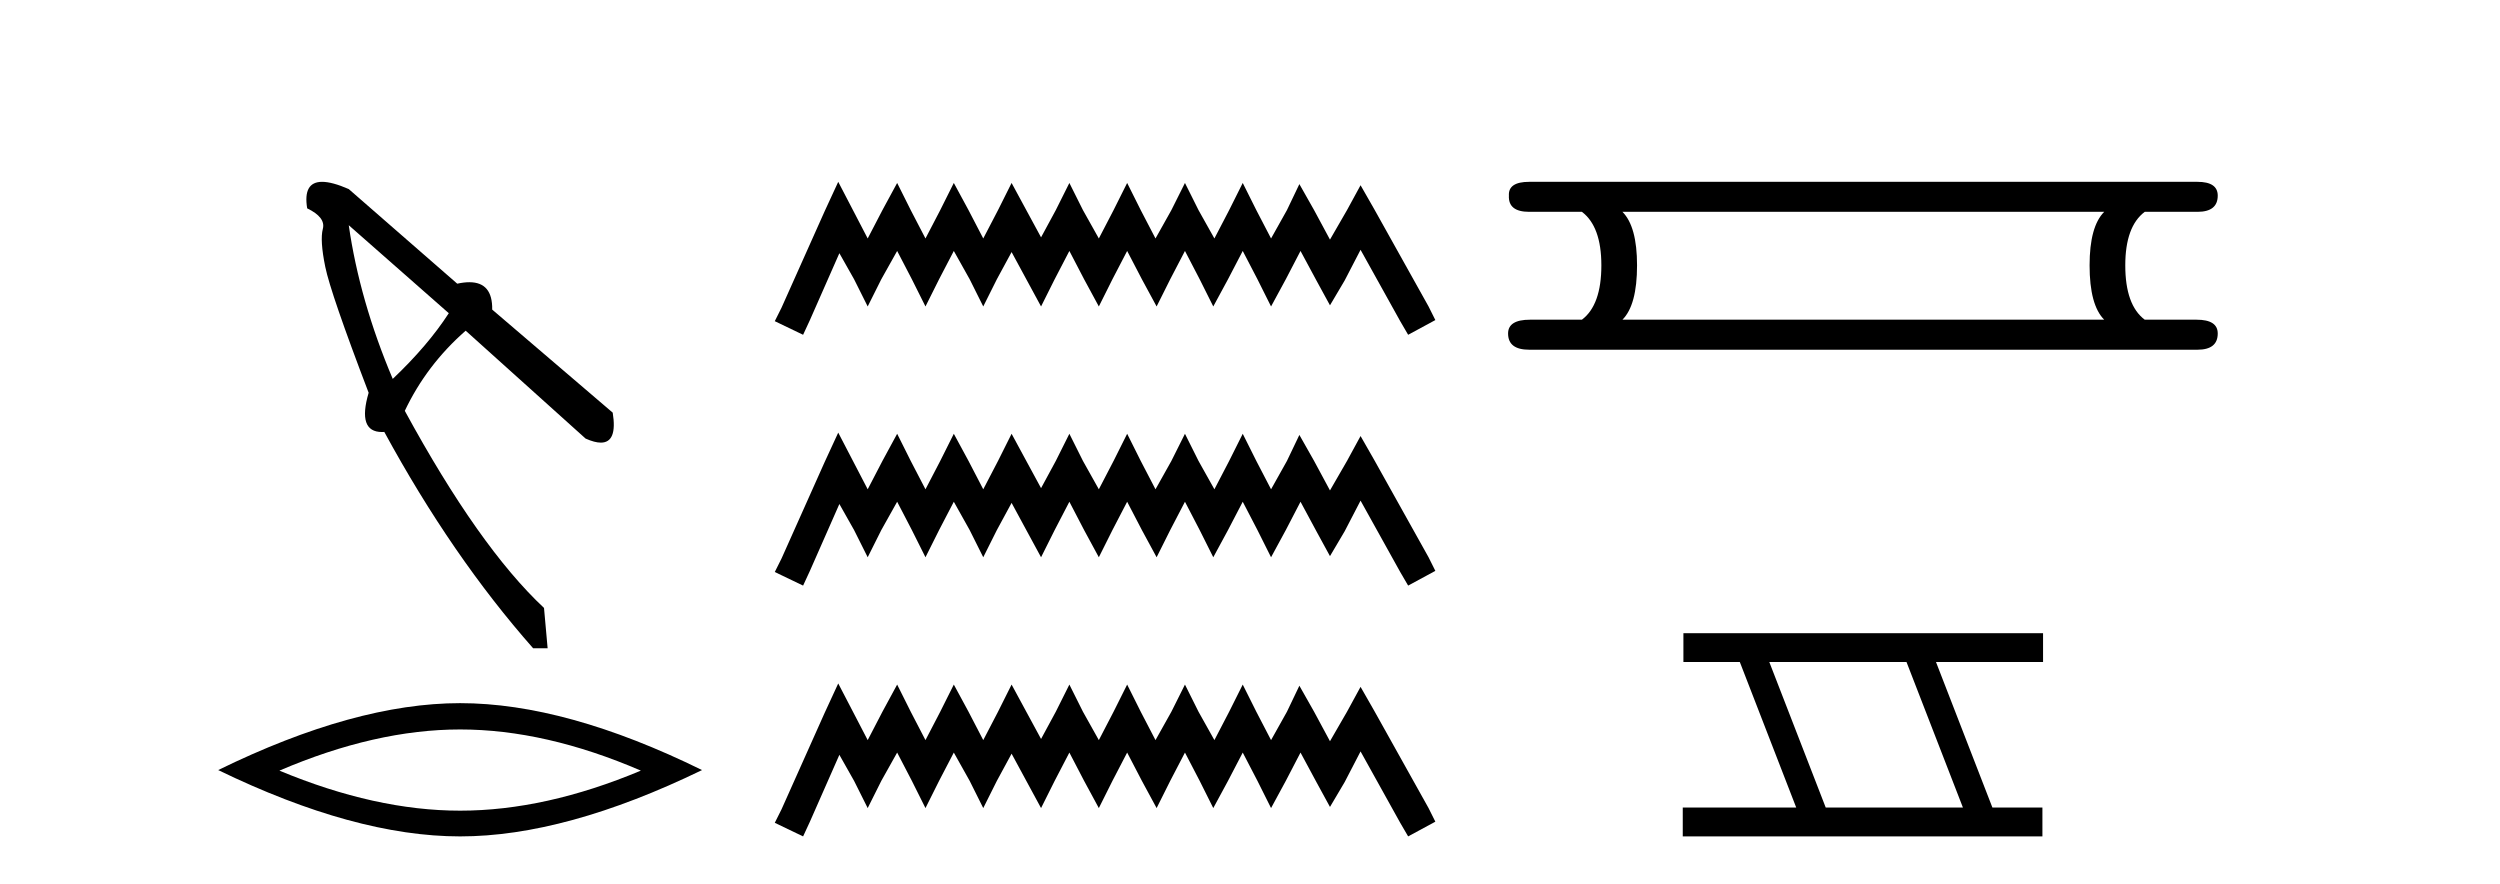 <?xml version='1.0' encoding='UTF-8' standalone='yes'?><svg xmlns='http://www.w3.org/2000/svg' xmlns:xlink='http://www.w3.org/1999/xlink' width='116.0' height='41.0' ><path d='M 16.182 10.45 L 20.824 14.533 Q 19.845 16.043 18.223 17.581 Q 16.685 13.946 16.182 10.45 ZM 14.946 8.437 Q 14.051 8.437 14.253 9.667 Q 15.119 10.087 14.98 10.618 Q 14.84 11.15 15.092 12.38 Q 15.343 13.61 17.105 18.224 Q 16.569 20.046 17.727 20.046 Q 17.778 20.046 17.832 20.042 Q 20.964 25.803 24.739 30.081 L 25.41 30.081 L 25.242 28.208 Q 22.222 25.383 18.783 19.063 Q 19.789 16.938 21.607 15.344 L 27.172 20.35 Q 27.593 20.538 27.878 20.538 Q 28.655 20.538 28.43 19.147 L 22.838 14.365 Q 22.86 13.095 21.778 13.095 Q 21.526 13.095 21.216 13.163 L 16.182 8.773 Q 15.414 8.437 14.946 8.437 Z' style='fill:#000000;stroke:none' /><path d='M 21.35 33.847 Q 25.304 33.847 29.736 35.757 Q 25.304 37.615 21.35 37.615 Q 17.422 37.615 12.964 35.757 Q 17.422 33.847 21.35 33.847 ZM 21.35 32.626 Q 16.467 32.626 10.124 35.731 Q 16.467 38.809 21.35 38.809 Q 26.233 38.809 32.575 35.731 Q 26.259 32.626 21.35 32.626 Z' style='fill:#000000;stroke:none' /><path d='M 38.894 8.437 L 38.263 9.804 L 36.265 14.272 L 35.95 14.903 L 37.264 15.534 L 37.58 14.851 L 38.947 11.749 L 39.63 12.958 L 40.261 14.22 L 40.892 12.958 L 41.628 11.644 L 42.311 12.958 L 42.942 14.22 L 43.573 12.958 L 44.257 11.644 L 44.993 12.958 L 45.623 14.22 L 46.254 12.958 L 46.938 11.696 L 47.621 12.958 L 48.305 14.22 L 48.936 12.958 L 49.619 11.644 L 50.303 12.958 L 50.986 14.22 L 51.617 12.958 L 52.3 11.644 L 52.984 12.958 L 53.667 14.22 L 54.298 12.958 L 54.982 11.644 L 55.665 12.958 L 56.296 14.22 L 56.979 12.958 L 57.663 11.644 L 58.346 12.958 L 58.977 14.22 L 59.661 12.958 L 60.344 11.644 L 61.08 13.011 L 61.711 14.167 L 62.394 13.011 L 63.13 11.591 L 64.97 14.903 L 65.338 15.534 L 66.6 14.851 L 66.285 14.22 L 63.761 9.699 L 63.13 8.595 L 62.5 9.751 L 61.711 11.118 L 60.975 9.751 L 60.291 8.542 L 59.713 9.751 L 58.977 11.065 L 58.294 9.751 L 57.663 8.489 L 57.032 9.751 L 56.348 11.065 L 55.612 9.751 L 54.982 8.489 L 54.351 9.751 L 53.615 11.065 L 52.931 9.751 L 52.3 8.489 L 51.669 9.751 L 50.986 11.065 L 50.25 9.751 L 49.619 8.489 L 48.988 9.751 L 48.305 11.013 L 47.621 9.751 L 46.938 8.489 L 46.307 9.751 L 45.623 11.065 L 44.94 9.751 L 44.257 8.489 L 43.626 9.751 L 42.942 11.065 L 42.259 9.751 L 41.628 8.489 L 40.944 9.751 L 40.261 11.065 L 39.578 9.751 L 38.894 8.437 ZM 38.894 20.074 L 38.263 21.441 L 36.265 25.91 L 35.95 26.541 L 37.264 27.172 L 37.58 26.488 L 38.947 23.386 L 39.63 24.596 L 40.261 25.857 L 40.892 24.596 L 41.628 23.281 L 42.311 24.596 L 42.942 25.857 L 43.573 24.596 L 44.257 23.281 L 44.993 24.596 L 45.623 25.857 L 46.254 24.596 L 46.938 23.334 L 47.621 24.596 L 48.305 25.857 L 48.936 24.596 L 49.619 23.281 L 50.303 24.596 L 50.986 25.857 L 51.617 24.596 L 52.3 23.281 L 52.984 24.596 L 53.667 25.857 L 54.298 24.596 L 54.982 23.281 L 55.665 24.596 L 56.296 25.857 L 56.979 24.596 L 57.663 23.281 L 58.346 24.596 L 58.977 25.857 L 59.661 24.596 L 60.344 23.281 L 61.08 24.648 L 61.711 25.805 L 62.394 24.648 L 63.13 23.229 L 64.97 26.541 L 65.338 27.172 L 66.6 26.488 L 66.285 25.857 L 63.761 21.336 L 63.13 20.232 L 62.5 21.389 L 61.711 22.756 L 60.975 21.389 L 60.291 20.18 L 59.713 21.389 L 58.977 22.703 L 58.294 21.389 L 57.663 20.127 L 57.032 21.389 L 56.348 22.703 L 55.612 21.389 L 54.982 20.127 L 54.351 21.389 L 53.615 22.703 L 52.931 21.389 L 52.3 20.127 L 51.669 21.389 L 50.986 22.703 L 50.25 21.389 L 49.619 20.127 L 48.988 21.389 L 48.305 22.65 L 47.621 21.389 L 46.938 20.127 L 46.307 21.389 L 45.623 22.703 L 44.94 21.389 L 44.257 20.127 L 43.626 21.389 L 42.942 22.703 L 42.259 21.389 L 41.628 20.127 L 40.944 21.389 L 40.261 22.703 L 39.578 21.389 L 38.894 20.074 ZM 38.894 31.712 L 38.263 33.079 L 36.265 37.548 L 35.95 38.178 L 37.264 38.809 L 37.58 38.126 L 38.947 35.024 L 39.63 36.233 L 40.261 37.495 L 40.892 36.233 L 41.628 34.919 L 42.311 36.233 L 42.942 37.495 L 43.573 36.233 L 44.257 34.919 L 44.993 36.233 L 45.623 37.495 L 46.254 36.233 L 46.938 34.971 L 47.621 36.233 L 48.305 37.495 L 48.936 36.233 L 49.619 34.919 L 50.303 36.233 L 50.986 37.495 L 51.617 36.233 L 52.3 34.919 L 52.984 36.233 L 53.667 37.495 L 54.298 36.233 L 54.982 34.919 L 55.665 36.233 L 56.296 37.495 L 56.979 36.233 L 57.663 34.919 L 58.346 36.233 L 58.977 37.495 L 59.661 36.233 L 60.344 34.919 L 61.08 36.286 L 61.711 37.442 L 62.394 36.286 L 63.13 34.866 L 64.97 38.178 L 65.338 38.809 L 66.6 38.126 L 66.285 37.495 L 63.761 32.974 L 63.13 31.87 L 62.5 33.026 L 61.711 34.393 L 60.975 33.026 L 60.291 31.817 L 59.713 33.026 L 58.977 34.341 L 58.294 33.026 L 57.663 31.764 L 57.032 33.026 L 56.348 34.341 L 55.612 33.026 L 54.982 31.764 L 54.351 33.026 L 53.615 34.341 L 52.931 33.026 L 52.3 31.764 L 51.669 33.026 L 50.986 34.341 L 50.25 33.026 L 49.619 31.764 L 48.988 33.026 L 48.305 34.288 L 47.621 33.026 L 46.938 31.764 L 46.307 33.026 L 45.623 34.341 L 44.94 33.026 L 44.257 31.764 L 43.626 33.026 L 42.942 34.341 L 42.259 33.026 L 41.628 31.764 L 40.944 33.026 L 40.261 34.341 L 39.578 33.026 L 38.894 31.712 Z' style='fill:#000000;stroke:none' /><path d='M 97.635 9.829 Q 96.957 10.507 96.957 12.313 Q 96.957 14.157 97.635 14.834 L 75.281 14.834 Q 75.959 14.157 75.959 12.313 Q 75.959 10.507 75.281 9.829 ZM 70.953 8.437 Q 69.975 8.437 70.013 9.077 Q 69.975 9.829 70.953 9.829 L 73.4 9.829 Q 74.303 10.507 74.303 12.313 Q 74.303 14.157 73.4 14.834 L 70.991 14.834 Q 69.975 14.834 69.975 15.474 Q 69.975 16.227 70.953 16.227 L 101.963 16.227 Q 102.903 16.227 102.903 15.474 Q 102.903 14.834 101.925 14.834 L 99.516 14.834 Q 98.613 14.157 98.613 12.313 Q 98.613 10.507 99.516 9.829 L 101.963 9.829 Q 102.903 9.829 102.903 9.077 Q 102.903 8.437 101.963 8.437 Z' style='fill:#000000;stroke:none' /><path d='M 88.462 30.718 L 91.08 37.471 L 84.714 37.471 L 82.096 30.718 ZM 78.11 29.379 L 78.11 30.718 L 80.728 30.718 L 83.345 37.471 L 78.08 37.471 L 78.08 38.809 L 94.768 38.809 L 94.768 37.471 L 92.448 37.471 L 89.83 30.718 L 94.798 30.718 L 94.798 29.379 Z' style='fill:#000000;stroke:none' /></svg>
